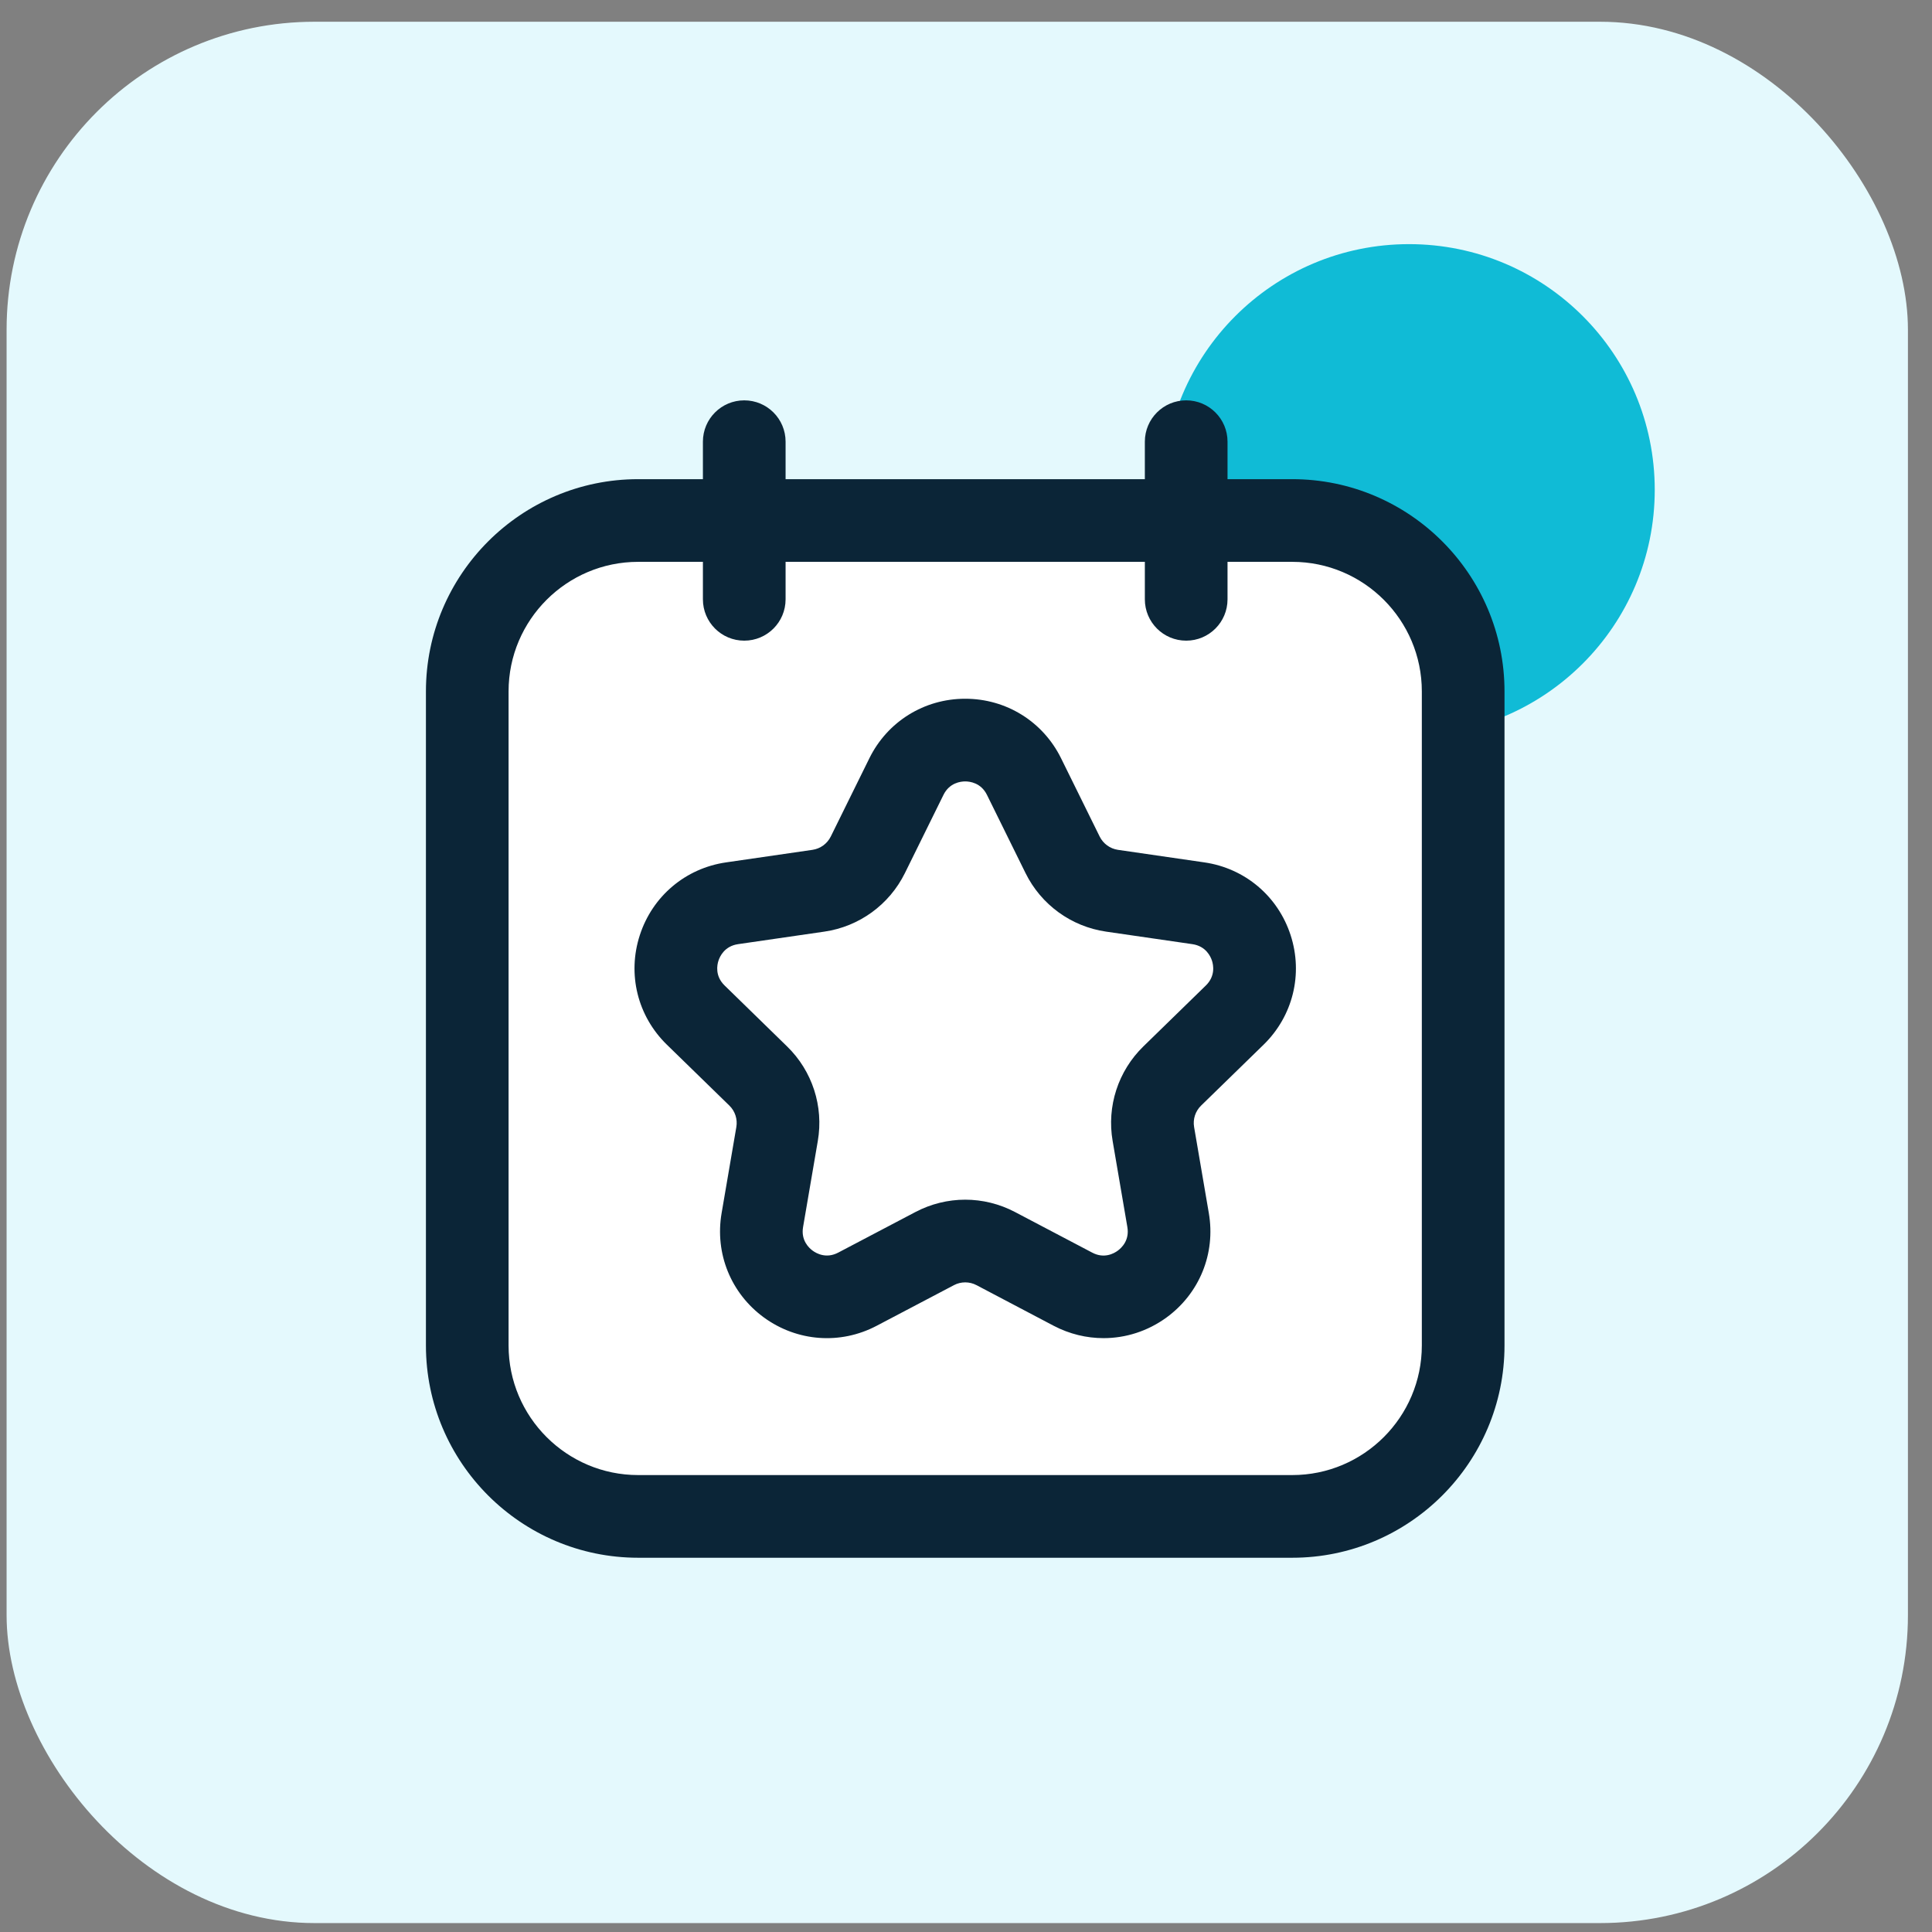 <svg xmlns="http://www.w3.org/2000/svg" width="63" height="63" viewBox="0 0 63 63" fill="none"><rect x="0" y="0" width="63" height="63" fill="#808080" stroke="none"/><rect x="0.215" y="0.709" width="62" height="62" rx="10.041" fill="#E4F9FD"></rect><circle cx="45.947" cy="15.973" r="8.012" fill="#10BBD6"></circle><rect x="14.973" y="17.003" width="32.517" height="32.344" rx="7" fill="white"></rect><path d="M24.269 13.055C23.524 13.055 22.921 13.658 22.921 14.403V15.625H20.81C16.994 15.625 13.889 18.729 13.889 22.545V43.874C13.889 47.691 16.994 50.796 20.81 50.796H42.139C45.955 50.796 49.06 47.691 49.06 43.874V22.545C49.06 18.729 45.955 15.625 42.139 15.625H40.028V14.403C40.028 13.658 39.425 13.055 38.68 13.055C37.935 13.055 37.332 13.658 37.332 14.403V15.625H25.617V14.403C25.617 13.658 25.014 13.055 24.269 13.055ZM37.332 18.321V19.543C37.332 20.288 37.935 20.891 38.68 20.891C39.425 20.891 40.028 20.288 40.028 19.543V18.321H42.139C44.469 18.321 46.364 20.217 46.364 22.545V43.874C46.364 46.204 44.469 48.1 42.139 48.1H20.81C18.48 48.1 16.584 46.204 16.584 43.874V22.545C16.584 20.217 18.48 18.321 20.81 18.321H22.921V19.543C22.921 20.288 23.524 20.891 24.269 20.891C25.014 20.891 25.617 20.288 25.617 19.543V18.321H37.332Z" fill="#0B2537"></path><path d="M20.864 30.493C20.45 31.765 20.789 33.134 21.746 34.066L23.785 36.053C23.97 36.234 24.055 36.496 24.011 36.752L23.531 39.556C23.304 40.874 23.835 42.179 24.915 42.965C25.996 43.749 27.403 43.856 28.589 43.231L31.107 41.907C31.336 41.786 31.613 41.786 31.842 41.907L34.361 43.233C34.876 43.502 35.431 43.635 35.985 43.635C36.707 43.635 37.422 43.409 38.034 42.965C39.114 42.179 39.645 40.874 39.418 39.557L38.938 36.751C38.894 36.496 38.979 36.234 39.166 36.052L41.203 34.067C42.16 33.134 42.498 31.765 42.085 30.493C41.672 29.222 40.594 28.312 39.271 28.121L36.454 27.712C36.197 27.674 35.975 27.512 35.859 27.279L34.601 24.728C34.01 23.529 32.812 22.785 31.474 22.785C30.137 22.785 28.939 23.529 28.348 24.728L27.09 27.279C26.974 27.512 26.752 27.674 26.495 27.712L23.678 28.121C22.355 28.312 21.277 29.222 20.864 30.493ZM29.507 28.472L30.765 25.921C30.961 25.523 31.327 25.481 31.474 25.481C31.622 25.481 31.988 25.523 32.184 25.921L33.442 28.472C33.95 29.501 34.931 30.214 36.067 30.379L38.884 30.788C39.322 30.853 39.475 31.186 39.521 31.327C39.567 31.466 39.638 31.827 39.321 32.136L37.285 34.121C36.461 34.923 36.086 36.077 36.282 37.208L36.762 40.014C36.837 40.449 36.567 40.697 36.447 40.784C36.329 40.871 36.008 41.055 35.615 40.846L33.097 39.522C32.589 39.255 32.031 39.12 31.474 39.12C30.918 39.12 30.36 39.255 29.852 39.522L27.335 40.845C26.941 41.053 26.621 40.871 26.502 40.784C26.382 40.697 26.112 40.449 26.187 40.013L26.667 37.209C26.863 36.077 26.488 34.923 25.666 34.123L23.628 32.135C23.311 31.827 23.382 31.466 23.428 31.327C23.474 31.186 23.627 30.853 24.065 30.788L26.882 30.379C28.018 30.214 28.998 29.501 29.507 28.472Z" fill="#0B2537"></path></svg>